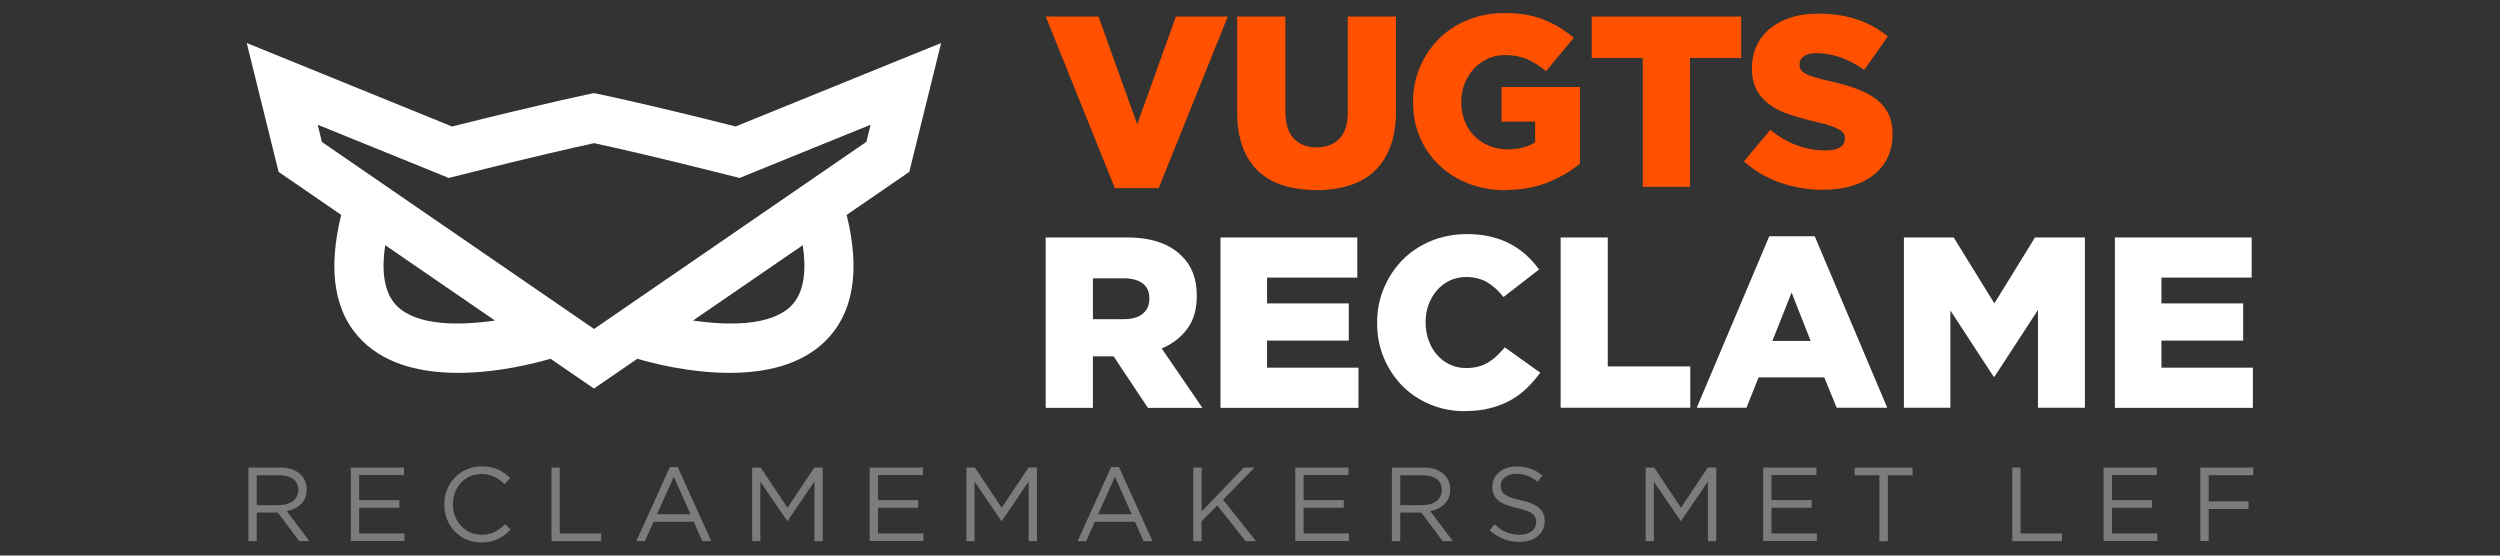 <?xml version="1.0" encoding="UTF-8"?>
<svg id="Laag_1" data-name="Laag 1" xmlns="http://www.w3.org/2000/svg" viewBox="0 0 255.12 56.69">
  <rect x="0" y="0" width="255.12" height="56.69" fill="#333333" stroke="none"/>
  <defs>
    <style>
      .cls-1 {
        fill: #ff5100;
      }

      .cls-1, .cls-2, .cls-3 {
        stroke-width: 0px;
      }

      .cls-2 {
        fill: #7c7c7b;
      }

      .cls-3 {
        fill: #fff;
      }
    </style>
  </defs>
  <path class="cls-3" d="M75.09,12.91c-9.88-2.49-14.48-3.41-14.48-3.41,0,0-4.6.93-14.48,3.41L25.18,4.39l3.25,13.15,6.39,4.39c-1.42,5.75-.68,10.09,2.21,12.91,2.53,2.47,6.22,3.21,9.73,3.21,4.09,0,7.94-1.01,9.42-1.44l4.43,3.04,4.43-3.04c1.48.44,5.32,1.44,9.42,1.44,3.51,0,7.2-.74,9.73-3.21,2.89-2.82,3.63-7.16,2.21-12.91l6.39-4.39h0s3.25-13.15,3.25-13.15l-20.96,8.51ZM40.53,31.25c-1.45-1.42-1.58-3.84-1.22-6.23l11.2,7.69c-3.56.52-7.9.57-9.98-1.46ZM80.7,31.25c-2.08,2.03-6.42,1.98-9.98,1.46l11.2-7.69c.36,2.39.23,4.81-1.22,6.23ZM88.39,14.49l-27.77,19.08-27.77-19.08-.43-1.76,11.85,4.81,1.52.62,1.59-.4c7.08-1.78,11.43-2.76,13.25-3.15,1.82.39,6.18,1.37,13.25,3.15l1.59.4,1.52-.62,11.85-4.81-.43,1.76Z"/>
  <g>
    <path class="cls-1" d="M106.71,1.69h5.39s3.95,11,3.95,11l3.95-11h5.29s-7.05,17.51-7.05,17.51h-4.47s-7.05-17.51-7.05-17.51Z"/>
    <path class="cls-1" d="M134.3,19.39c-1.24,0-2.36-.16-3.36-.47-.99-.31-1.84-.8-2.53-1.45-.7-.65-1.23-1.48-1.6-2.48-.37-1-.56-2.18-.56-3.54V1.69s4.92,0,4.92,0v9.66c0,1.26.29,2.19.86,2.79.58.6,1.35.9,2.32.9s1.75-.29,2.32-.87c.58-.58.87-1.48.87-2.71V1.69s4.92,0,4.92,0v9.64c0,1.41-.2,2.62-.58,3.64-.39,1.02-.94,1.85-1.64,2.51-.7.65-1.55,1.14-2.55,1.45-1,.31-2.12.47-3.36.47Z"/>
    <path class="cls-1" d="M153.66,19.41c-1.35,0-2.61-.22-3.76-.66-1.15-.44-2.15-1.06-2.99-1.85-.85-.8-1.51-1.74-1.99-2.84-.48-1.1-.72-2.31-.72-3.64v-.05c0-1.26.24-2.44.71-3.54.47-1.1,1.12-2.06,1.94-2.88.82-.82,1.81-1.46,2.96-1.92,1.15-.47,2.39-.7,3.73-.7,1.54,0,2.87.22,3.99.67s2.14,1.07,3.07,1.86l-2.83,3.4c-.64-.53-1.27-.93-1.93-1.22-.65-.28-1.41-.42-2.27-.42-.63,0-1.21.12-1.75.37-.54.25-1.01.59-1.41,1.02s-.71.94-.94,1.51c-.23.58-.35,1.2-.35,1.86v.05c0,.7.12,1.34.35,1.93.24.6.56,1.11.99,1.53.42.42.92.75,1.5.99.57.24,1.21.36,1.91.36,1.13,0,2.06-.24,2.79-.72v-2.11h-3.43v-3.53s8,0,8,0v7.82c-.92.76-2.01,1.4-3.27,1.91-1.26.51-2.68.77-4.27.77Z"/>
    <path class="cls-1" d="M167.64,5.91h-5.21V1.69s15.25,0,15.25,0v4.22s-5.22,0-5.22,0v13.16s-4.82,0-4.82,0V5.91Z"/>
    <path class="cls-1" d="M186.11,19.37c-1.56,0-3.04-.24-4.43-.73-1.4-.48-2.64-1.21-3.71-2.17l2.68-3.21c1.74,1.39,3.61,2.09,5.63,2.09.65,0,1.14-.1,1.48-.31.34-.21.51-.5.51-.88v-.05c0-.18-.04-.34-.12-.48-.08-.14-.24-.28-.46-.41-.22-.13-.53-.26-.9-.39-.37-.12-.85-.25-1.45-.39-.93-.21-1.79-.45-2.58-.71-.8-.25-1.49-.58-2.08-.99-.58-.4-1.05-.91-1.39-1.51-.34-.6-.51-1.35-.51-2.24v-.05c0-.81.15-1.55.46-2.23.31-.68.75-1.26,1.34-1.76.59-.49,1.3-.88,2.12-1.15.83-.27,1.76-.41,2.8-.41,1.49,0,2.82.2,3.99.59,1.17.39,2.22.97,3.16,1.74l-2.41,3.41c-.8-.56-1.61-.99-2.44-1.28-.83-.29-1.64-.43-2.42-.43-.58,0-1.01.11-1.3.32-.3.21-.44.48-.44.79v.05c0,.2.04.37.13.52.09.15.25.29.47.41.22.13.53.25.92.37.39.12.88.25,1.48.38.99.21,1.89.47,2.7.76s1.48.64,2.05,1.05c.56.41.99.91,1.29,1.5.3.58.45,1.28.45,2.09v.05c0,.89-.17,1.68-.51,2.38-.34.7-.82,1.29-1.43,1.77s-1.35.86-2.21,1.11c-.86.26-1.82.39-2.88.39Z"/>
  </g>
  <g>
    <path class="cls-3" d="M106.71,24.23h8.22c1.34,0,2.48.17,3.4.5.93.33,1.68.8,2.26,1.39,1.03.99,1.54,2.34,1.54,4.05v.05c0,1.34-.32,2.45-.97,3.33s-1.51,1.55-2.61,2.01l4.15,6.06h-5.56l-3.5-5.26h-2.11v5.26h-4.82v-17.38ZM114.71,32.57c.83,0,1.46-.19,1.91-.56.45-.37.67-.87.67-1.5v-.05c0-.7-.23-1.21-.7-1.55-.46-.34-1.1-.51-1.91-.51h-3.15v4.17h3.18Z"/>
    <path class="cls-3" d="M124.56,24.23h13.95v4.1h-9.21v2.63h8.34v3.8h-8.34v2.76h9.33v4.1h-14.08v-17.38Z"/>
    <path class="cls-3" d="M149.49,41.96c-1.24,0-2.41-.22-3.5-.67-1.09-.45-2.04-1.07-2.84-1.87-.8-.8-1.44-1.75-1.91-2.85s-.71-2.3-.71-3.59v-.05c0-1.26.23-2.44.7-3.54.46-1.1,1.1-2.06,1.91-2.88.81-.82,1.78-1.46,2.89-1.92,1.12-.46,2.34-.7,3.66-.7.89,0,1.71.09,2.43.26s1.39.42,2,.74c.6.32,1.15.71,1.64,1.15.49.45.92.94,1.3,1.46l-3.63,2.81c-.5-.63-1.04-1.13-1.64-1.49-.6-.36-1.32-.55-2.16-.55-.61,0-1.17.12-1.68.36-.51.24-.94.57-1.3.98s-.65.9-.86,1.46-.31,1.16-.31,1.79v.05c0,.65.1,1.25.31,1.83.21.57.49,1.06.86,1.48.36.41.8.74,1.3.98.51.24,1.06.36,1.68.36.45,0,.86-.05,1.23-.15.37-.1.71-.24,1.02-.43.31-.19.6-.41.87-.67.27-.26.54-.54.81-.86l3.62,2.58c-.41.56-.86,1.08-1.35,1.56-.49.48-1.04.89-1.66,1.24-.62.35-1.32.62-2.09.82-.77.2-1.63.3-2.59.3Z"/>
    <path class="cls-3" d="M159.25,24.23h4.82v13.16h8.42v4.22h-13.23v-17.38Z"/>
    <path class="cls-3" d="M180.55,24.11h4.64l7.4,17.5h-5.16l-1.27-3.1h-6.7l-1.24,3.1h-5.07l7.4-17.5ZM184.77,34.79l-1.94-4.94-1.96,4.94h3.9Z"/>
    <path class="cls-3" d="M194.28,24.23h5.09l4.15,6.73,4.15-6.73h5.09v17.38h-4.79v-9.98l-4.43,6.8h-.1l-4.41-6.75v9.93h-4.74v-17.38Z"/>
    <path class="cls-3" d="M215.83,24.23h13.95v4.1h-9.21v2.63h8.34v3.8h-8.34v2.76h9.33v4.1h-14.08v-17.38Z"/>
  </g>
  <g>
    <path class="cls-2" d="M25.36,47.71h3.23c.92,0,1.66.28,2.13.75.36.36.58.89.58,1.48v.02c0,1.24-.86,1.97-2.04,2.19l2.31,3.07h-1.04l-2.18-2.92h-2.15v2.92h-.85v-7.51ZM28.51,51.54c1.13,0,1.93-.58,1.93-1.54v-.02c0-.92-.71-1.48-1.92-1.48h-2.32v3.05h2.31Z"/>
    <path class="cls-2" d="M35.8,47.71h5.43v.77h-4.58v2.56h4.1v.77h-4.1v2.63h4.63v.77h-5.48v-7.51Z"/>
    <path class="cls-2" d="M45.34,51.49v-.02c0-2.12,1.59-3.88,3.8-3.88,1.36,0,2.18.48,2.93,1.19l-.58.62c-.63-.6-1.34-1.03-2.36-1.03-1.66,0-2.91,1.35-2.91,3.08v.02c0,1.74,1.26,3.1,2.91,3.1,1.03,0,1.71-.4,2.42-1.08l.56.55c-.78.79-1.64,1.32-3,1.32-2.17,0-3.77-1.71-3.77-3.86Z"/>
    <path class="cls-2" d="M56.27,47.71h.85v6.73h4.23v.78h-5.07v-7.51Z"/>
    <path class="cls-2" d="M68.37,47.66h.79l3.42,7.56h-.91l-.88-1.98h-4.09l-.89,1.98h-.87l3.42-7.56ZM70.47,52.48l-1.71-3.83-1.72,3.83h3.42Z"/>
    <path class="cls-2" d="M76.76,47.71h.86l2.74,4.1,2.74-4.1h.86v7.51h-.85v-6.08l-2.74,4.02h-.04l-2.74-4.01v6.07h-.83v-7.51Z"/>
    <path class="cls-2" d="M88.75,47.71h5.43v.77h-4.58v2.56h4.1v.77h-4.1v2.63h4.63v.77h-5.48v-7.51Z"/>
    <path class="cls-2" d="M98.62,47.71h.86l2.74,4.1,2.74-4.1h.86v7.51h-.85v-6.08l-2.74,4.02h-.04l-2.74-4.01v6.07h-.83v-7.51Z"/>
    <path class="cls-2" d="M113.4,47.66h.79l3.42,7.56h-.91l-.88-1.98h-4.09l-.89,1.98h-.87l3.42-7.56ZM115.49,52.48l-1.71-3.83-1.72,3.83h3.42Z"/>
    <path class="cls-2" d="M121.78,47.71h.85v4.48l4.31-4.48h1.09l-3.22,3.28,3.36,4.23h-1.06l-2.89-3.64-1.6,1.62v2.02h-.85v-7.51Z"/>
    <path class="cls-2" d="M132.18,47.71h5.43v.77h-4.58v2.56h4.1v.77h-4.1v2.63h4.63v.77h-5.48v-7.51Z"/>
    <path class="cls-2" d="M142.05,47.71h3.23c.92,0,1.66.28,2.13.75.36.36.58.89.58,1.48v.02c0,1.24-.86,1.97-2.04,2.19l2.31,3.07h-1.04l-2.18-2.92h-2.15v2.92h-.85v-7.51ZM145.2,51.54c1.13,0,1.93-.58,1.93-1.54v-.02c0-.92-.71-1.48-1.92-1.48h-2.32v3.05h2.31Z"/>
    <path class="cls-2" d="M151.99,54.13l.53-.62c.78.71,1.53,1.06,2.57,1.06s1.67-.54,1.67-1.28v-.02c0-.7-.38-1.09-1.95-1.43-1.73-.38-2.52-.93-2.52-2.17v-.02c0-1.18,1.04-2.05,2.47-2.05,1.09,0,1.88.31,2.64.92l-.49.65c-.7-.57-1.39-.82-2.17-.82-.98,0-1.6.54-1.6,1.21v.02c0,.71.39,1.11,2.04,1.46,1.67.37,2.45.98,2.45,2.12v.02c0,1.29-1.07,2.12-2.56,2.12-1.19,0-2.17-.4-3.07-1.2Z"/>
    <path class="cls-2" d="M167.94,47.71h.86l2.74,4.1,2.74-4.1h.86v7.51h-.85v-6.08l-2.74,4.02h-.04l-2.74-4.01v6.07h-.83v-7.51Z"/>
    <path class="cls-2" d="M179.93,47.71h5.43v.77h-4.58v2.56h4.1v.77h-4.1v2.63h4.63v.77h-5.48v-7.51Z"/>
    <path class="cls-2" d="M191.79,48.5h-2.52v-.78h5.9v.78h-2.52v6.73h-.86v-6.73Z"/>
    <path class="cls-2" d="M205.34,47.71h.85v6.73h4.23v.78h-5.07v-7.51Z"/>
    <path class="cls-2" d="M214.67,47.71h5.43v.77h-4.58v2.56h4.1v.77h-4.1v2.63h4.63v.77h-5.48v-7.51Z"/>
    <path class="cls-2" d="M224.54,47.71h5.4v.78h-4.55v2.68h4.07v.77h-4.07v3.27h-.85v-7.51Z"/>
  </g>
</svg>